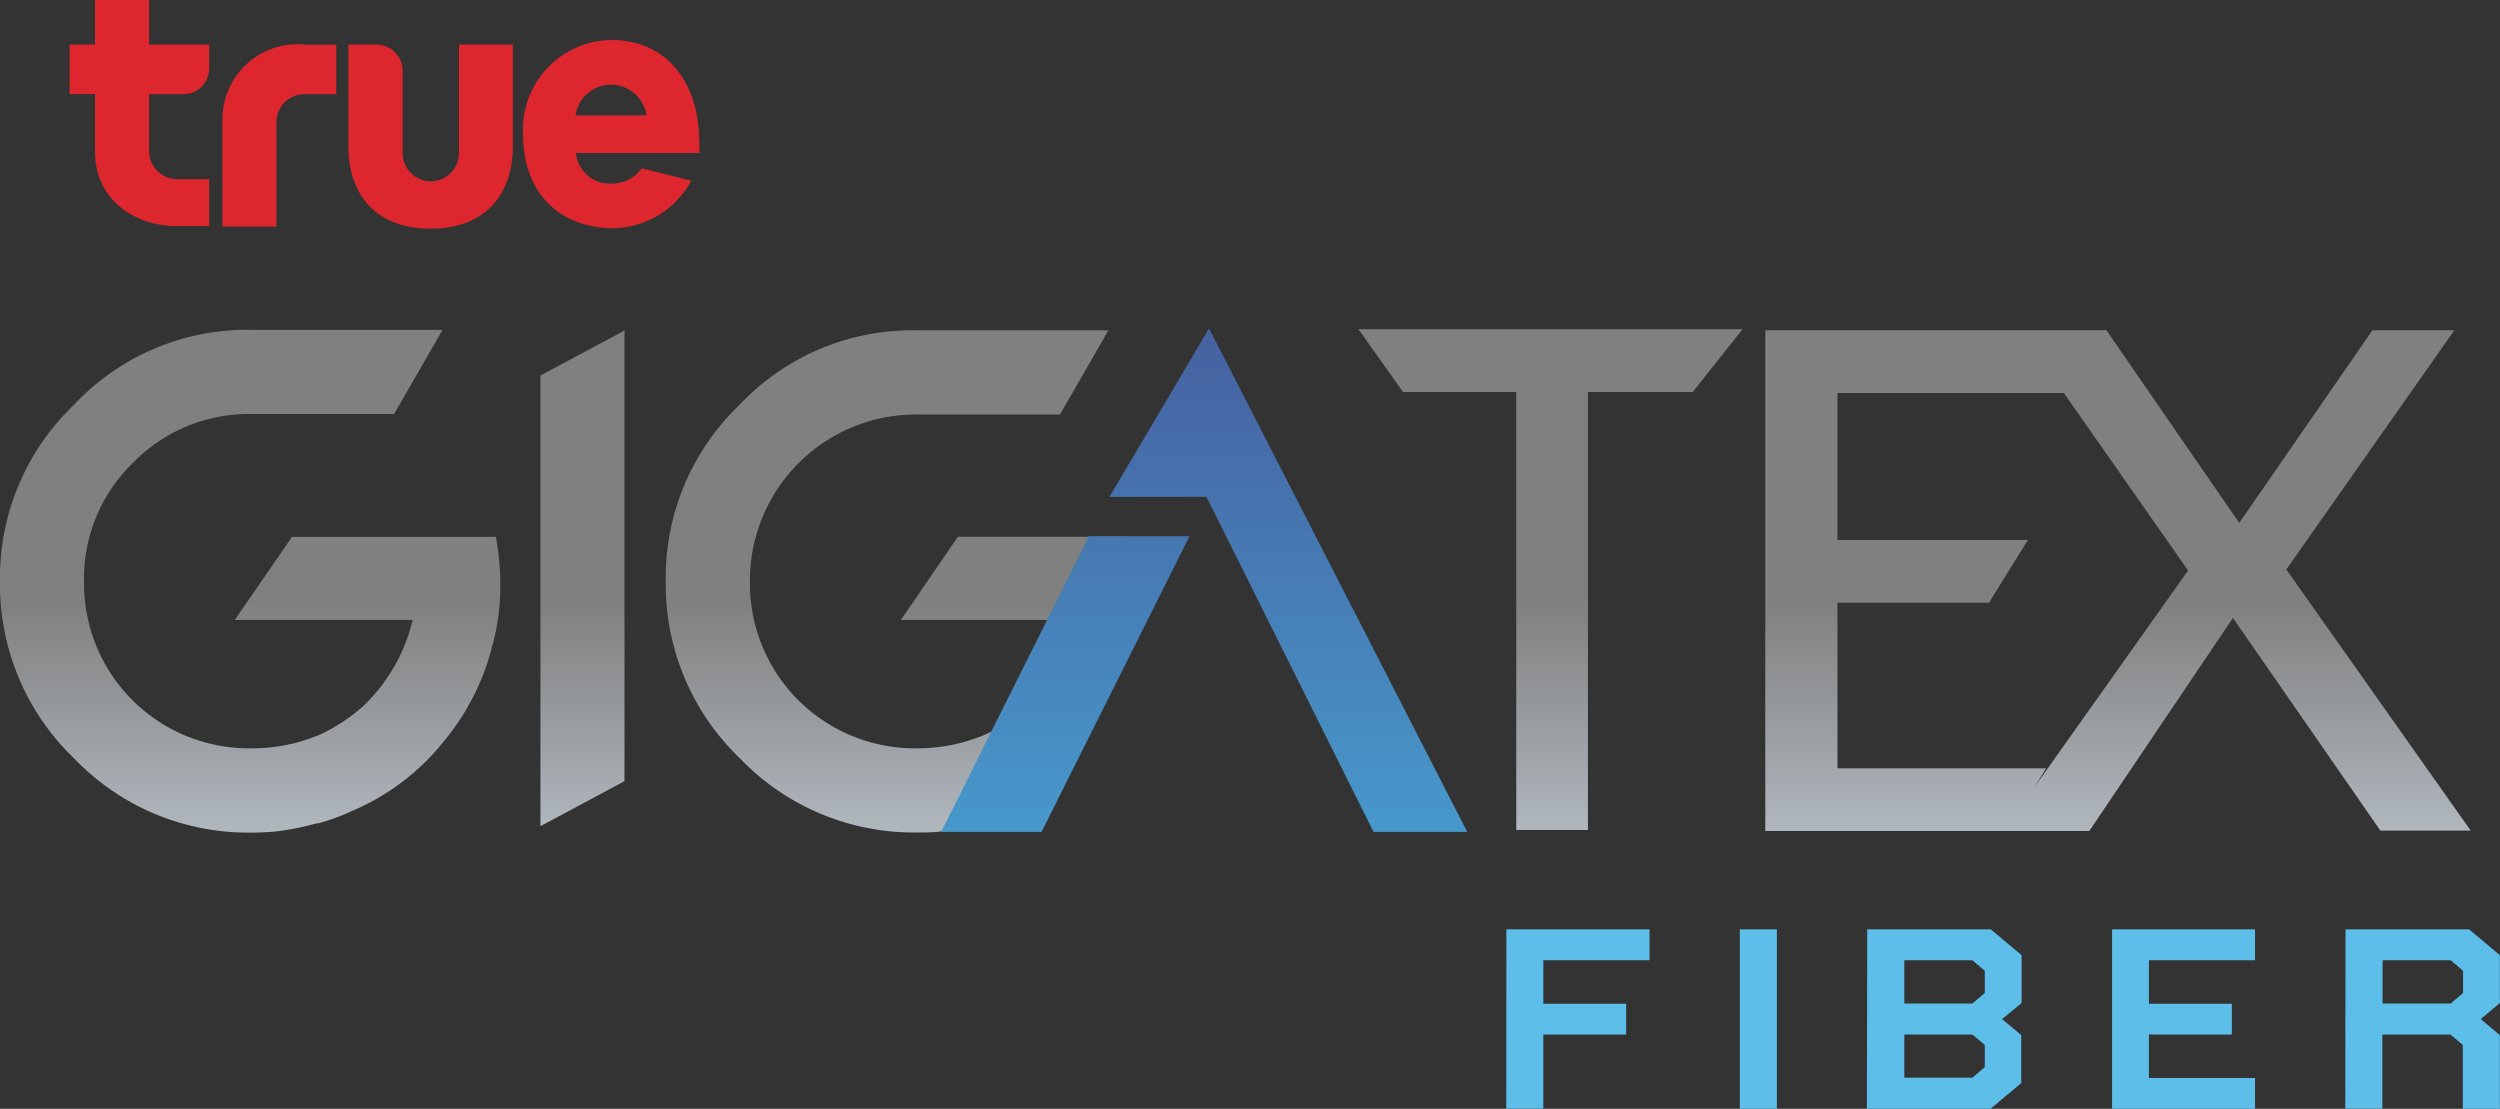 <svg id="Layer_1" data-name="Layer 1" xmlns="http://www.w3.org/2000/svg" xmlns:xlink="http://www.w3.org/1999/xlink" viewBox="0 0 202.29 89.72"><rect x="0" y="0" width="202.29" height="89.72" fill="#333333" stroke="none"/><defs><style>.cls-1{fill:#5cbee9;}.cls-2{fill:#dd262d;fill-rule:evenodd;}.cls-3{fill:url(#linear-gradient);}.cls-4{fill:url(#linear-gradient-2);}.cls-5{fill:url(#linear-gradient-3);}.cls-6{fill:url(#linear-gradient-4);}.cls-7{fill:url(#linear-gradient-5);}.cls-8{fill:url(#linear-gradient-6);}.cls-9{fill:url(#linear-gradient-7);}</style><linearGradient id="linear-gradient" x1="125.46" y1="124.49" x2="125.46" y2="17.87" gradientUnits="userSpaceOnUse"><stop offset="0" stop-color="#14191b"/><stop offset="0.25" stop-color="#b1b1b2"/><stop offset="0.39" stop-color="#e8ebf2"/><stop offset="0.47" stop-color="#c2ccd5"/><stop offset="0.71" stop-color="gray"/></linearGradient><linearGradient id="linear-gradient-2" x1="171.38" y1="124.49" x2="171.38" y2="17.87" xlink:href="#linear-gradient"/><linearGradient id="linear-gradient-3" x1="20.24" y1="124.49" x2="20.24" y2="17.87" xlink:href="#linear-gradient"/><linearGradient id="linear-gradient-4" x1="72.52" y1="124.49" x2="72.52" y2="17.87" xlink:href="#linear-gradient"/><linearGradient id="linear-gradient-5" x1="47.13" y1="124.49" x2="47.13" y2="17.87" xlink:href="#linear-gradient"/><linearGradient id="linear-gradient-6" x1="104.25" y1="28.01" x2="104.25" y2="91.91" gradientUnits="userSpaceOnUse"><stop offset="0" stop-color="#4662a1"/><stop offset="1" stop-color="#48bae5"/></linearGradient><linearGradient id="linear-gradient-7" x1="86.2" y1="28.01" x2="86.2" y2="91.91" xlink:href="#linear-gradient-6"/></defs><path class="cls-1" d="M121.89,75.2h11.58v2.5h-8.59v3.52h6.7v2.49h-6.7v6h-3Z"/><path class="cls-1" d="M140.78,75.2h3V89.72h-3Z"/><path class="cls-1" d="M151.09,75.2h10l2.49,2.09v3.87L162,82.46l1.55,1.3v3.88l-2.49,2.08h-10Zm3,6h5.51l1-.85V78.55l-1-.85h-5.51Zm0,6h5.51l1-.85V84.55l-1-.84h-5.51Z"/><path class="cls-1" d="M170.9,75.2h11.57v2.5h-8.59v3.52h6.71v2.49h-6.71v3.52h8.59v2.49H170.9Z"/><path class="cls-1" d="M189.79,75.2h10l2.49,2.09v3.87l-1.55,1.3,1.55,1.3v6h-3V84.55l-1-.84h-5.51v6h-3Zm3,6h5.51l1-.85V78.55l-1-.85h-5.51Z"/><path class="cls-2" d="M12.06,0H7.69V3.61H5.63v4H7.69v4.69c0,3.68,3,6,6.66,6h2.58V14.5H14.34a2.29,2.29,0,0,1-2.28-2.28V7.62l2.87,0a2.09,2.09,0,0,0,2-2.1V3.61H12.06ZM37.14,12.39a2.28,2.28,0,1,1-4.56,0V5.72a2.12,2.12,0,0,0-2.13-2.11H28.19v8.21c0,3.7,2,6.68,6.65,6.68s6.66-3,6.66-6.68V3.61H37.14v8.78Zm19.43-1c0-4.56-2.5-8.15-7.11-8.15a7.24,7.24,0,0,0-7.14,7.59c0,4.75,2.9,7.56,7.18,7.64a7.34,7.34,0,0,0,6.44-3.85l-4-1a3,3,0,0,1-2.48,1.23,2.74,2.74,0,0,1-2.86-2.47h10c0-.21,0-.74,0-.95Zm-10-2.05a2.9,2.9,0,0,1,5.74,0Zm-22-5.76H24A6.07,6.07,0,0,0,18,9.68v8.65h4.37V9.89a2.27,2.27,0,0,1,2.29-2.27h2.55v-4H24.61Z"/><polygon class="cls-3" points="113.53 31.72 122.69 31.72 122.69 67.16 128.49 67.16 128.49 31.72 136.97 31.72 141 26.64 109.92 26.64 113.53 31.72"/><path class="cls-4" d="M185,46.08l13.6-19.36h-6.63L181.19,42.31,170.44,26.72h-27.6V67.24h26.22L180.68,50l11.93,17.21h7.31ZM164.64,63.66l.92-1.49H148.68V48.77h12.26l3.15-5.08H148.68V31.8H167l10.05,14.36Z"/><path class="cls-5" d="M40,43.44l0,0H23.63L19,50.16H33.39A13.77,13.77,0,0,1,32,53.75a14,14,0,0,1-2.66,3.43A14.57,14.57,0,0,1,26,59.39a13.91,13.91,0,0,1-5.64,1.16A13.34,13.34,0,0,1,6.8,47.05a13,13,0,0,1,3.91-9.55,13.09,13.09,0,0,1,9.6-4l11.58,0,3.92-6.81H20.31A19.17,19.17,0,0,0,6,32.74,19.34,19.34,0,0,0,0,47.05,19.49,19.49,0,0,0,6,61.37a19.48,19.48,0,0,0,14.32,6q1,0,2-.09v0a22.28,22.28,0,0,0,3.31-.66l.13,0a16.83,16.83,0,0,0,2.72-1,18.89,18.89,0,0,0,7.53-5.76,19.24,19.24,0,0,0,1.21-1.64h0c.23-.37.47-.73.68-1.13a18.54,18.54,0,0,0,1.91-4.75,17.46,17.46,0,0,0,.67-4.92,20.94,20.94,0,0,0-.36-4Z"/><path class="cls-6" d="M72.9,50.16H87.27a13.77,13.77,0,0,1-1.42,3.59,14,14,0,0,1-2.66,3.43,14.22,14.22,0,0,1-3.37,2.21,13.83,13.83,0,0,1-5.63,1.16,13.34,13.34,0,0,1-13.51-13.5A13.44,13.44,0,0,1,74.19,33.54l11.58,0,3.92-6.81H74.19a19.17,19.17,0,0,0-14.32,6,19.34,19.34,0,0,0-6,14.31,19.49,19.49,0,0,0,6,14.32,19.48,19.48,0,0,0,14.32,6c.69,0,1.38,0,2-.09v0a21,21,0,0,0,3.31-.65l.14,0a18.65,18.65,0,0,0,2.42-.84l9-22.35H77.51Z"/><polygon class="cls-7" points="43.73 66.85 50.53 63.21 50.53 26.75 43.73 30.38 43.73 66.85"/><polygon class="cls-8" points="97.83 26.57 89.77 40.21 97.62 40.2 111.14 67.31 118.72 67.31 97.83 26.57"/><polygon class="cls-9" points="84.28 67.31 96.25 43.39 88.11 43.39 76.16 67.31 84.28 67.31"/></svg>